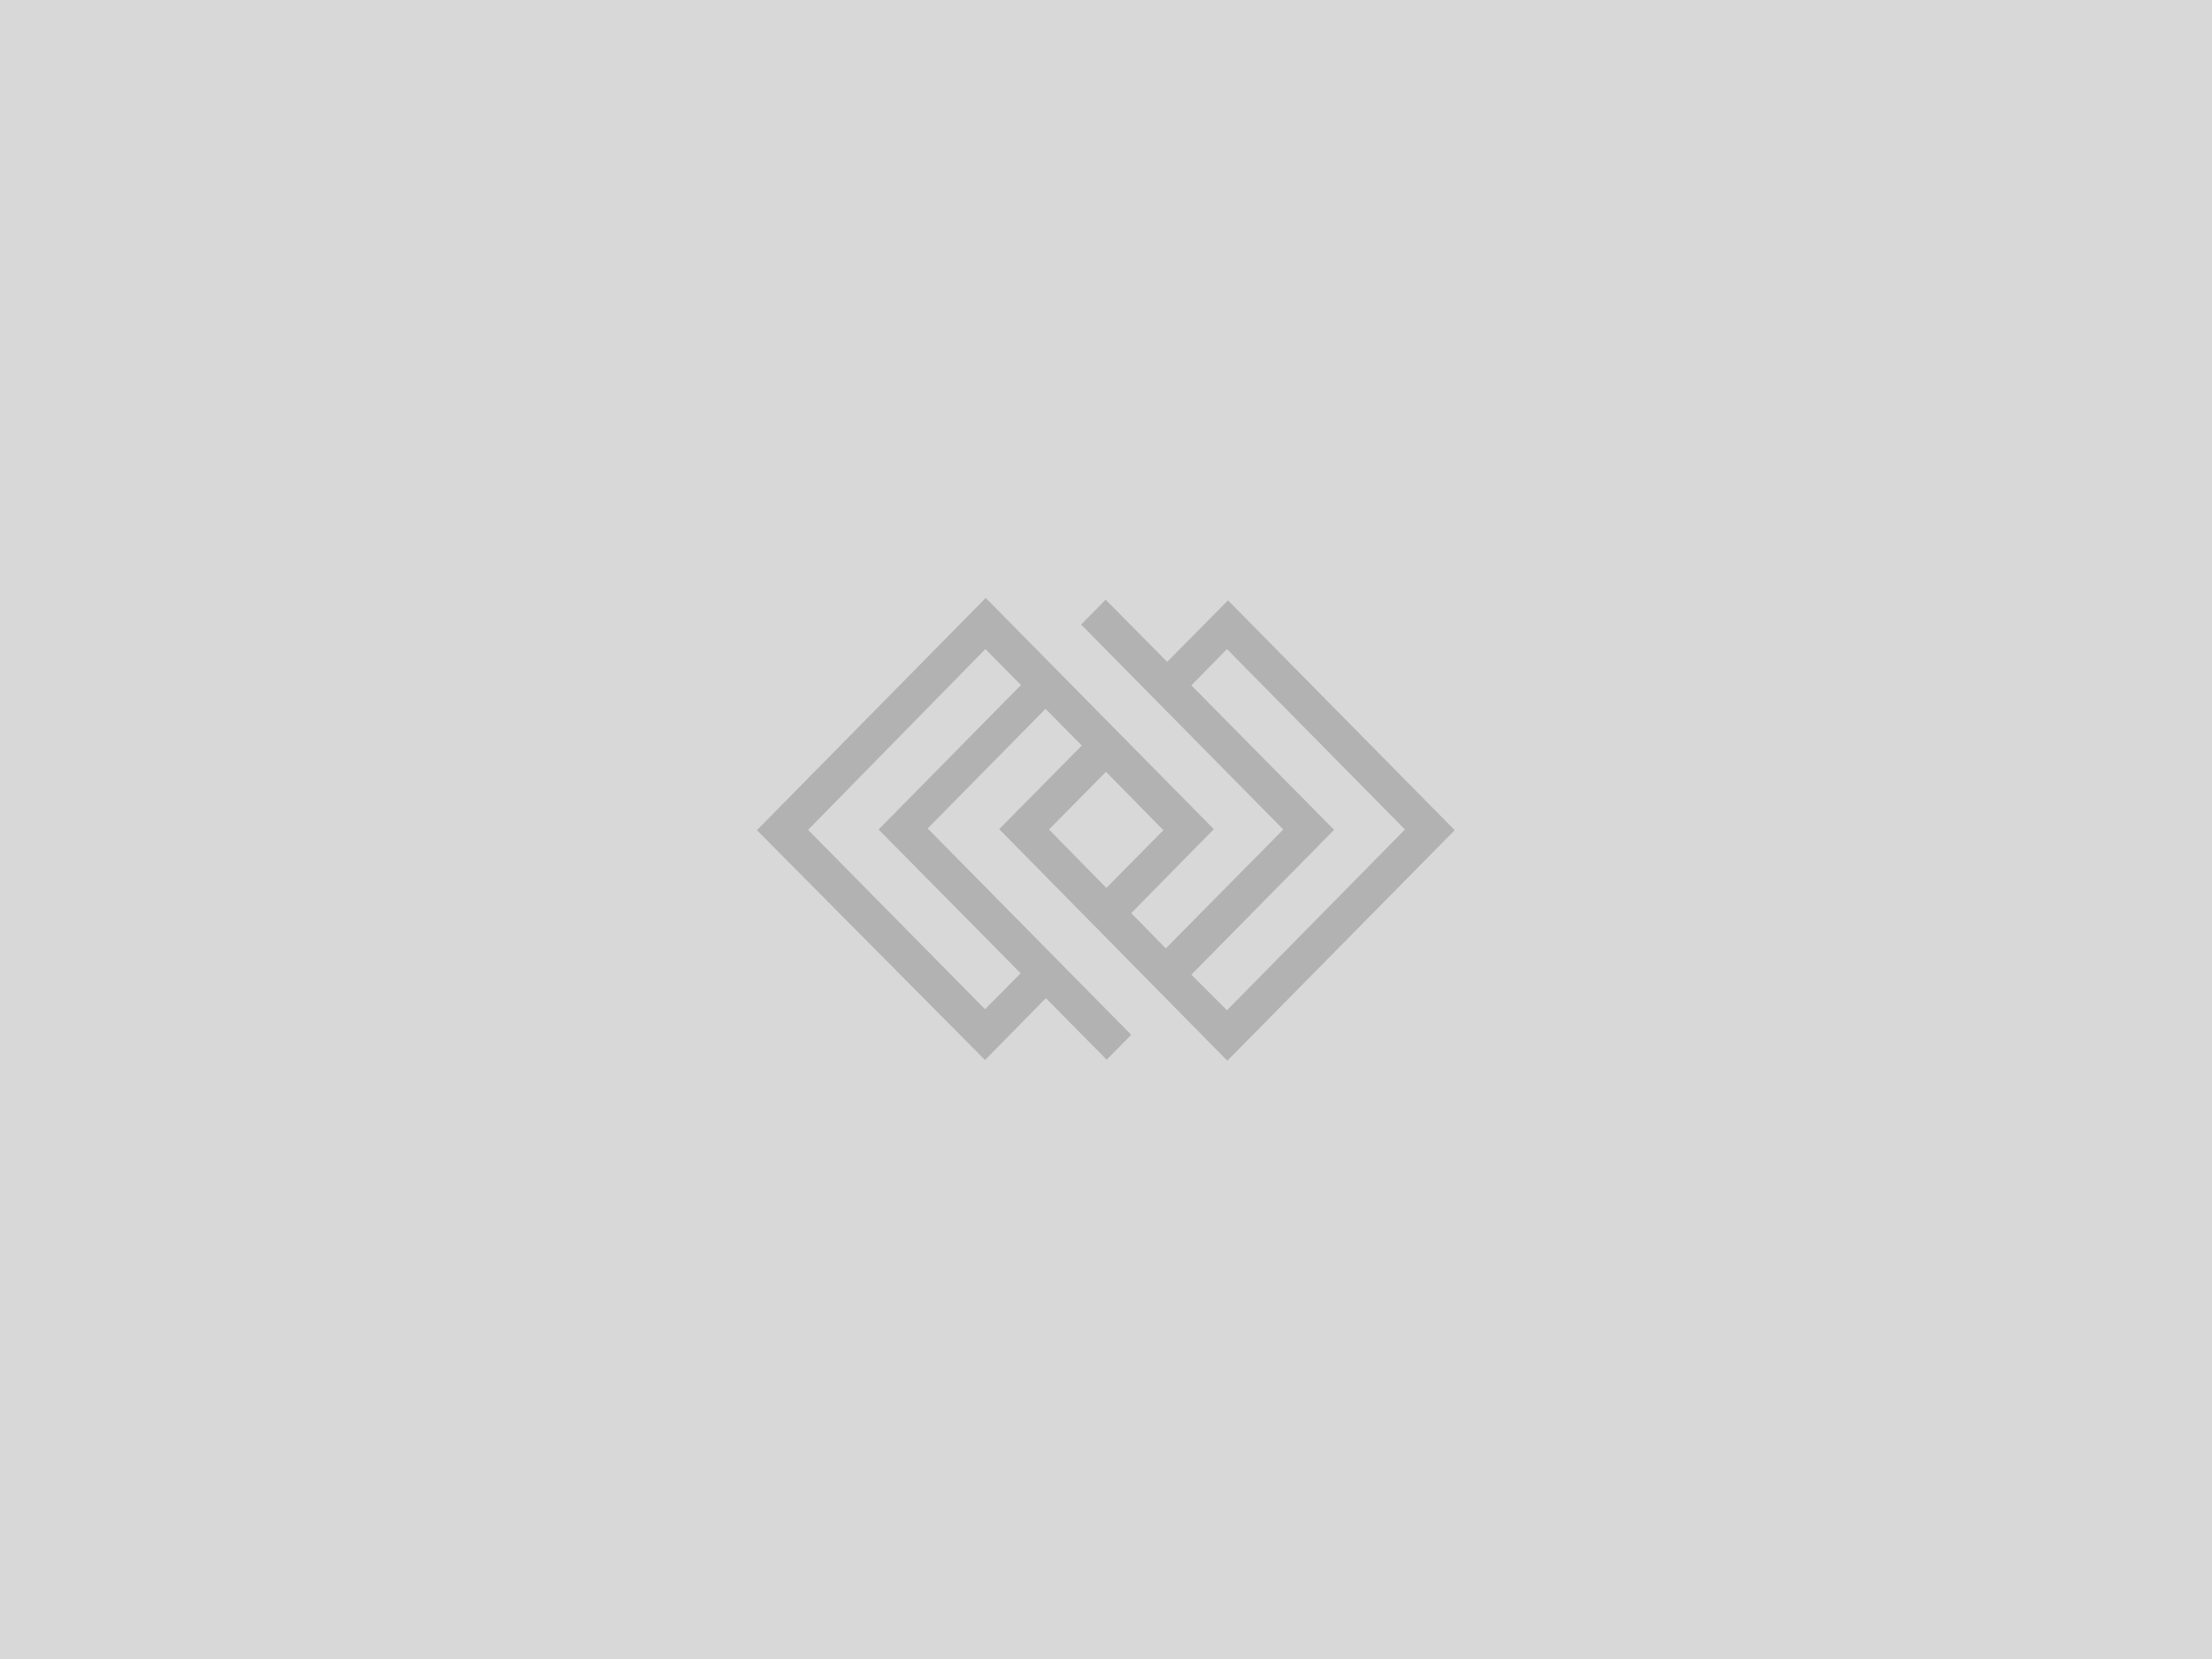 <?xml version="1.0" encoding="utf-8"?>
<!-- Generator: Adobe Illustrator 28.0.0, SVG Export Plug-In . SVG Version: 6.00 Build 0)  -->
<svg version="1.1" id="Calque_1" xmlns="http://www.w3.org/2000/svg" xmlns:xlink="http://www.w3.org/1999/xlink" x="0px" y="0px"
	 viewBox="0 0 640 480" style="enable-background:new 0 0 640 480;" xml:space="preserve">
<style type="text/css">
	.st0{fill:#D8D8D8;}
	.st1{fill:#B2B2B2;}
</style>
<rect x="-16.6" y="-3.4" class="st0" width="666.6" height="496.6"/>
<g>
	<path class="st1" d="M355.1,306.9l65.8-66.7l-65.6-66.5l-17.6,17.8l-17.8-18l-7.1,7.2l58.5,59.3l-34,34.4l-10-10.2l23.9-24.3
		l-66-66.9L219,240.2l66,66.5l17.6-17.9l17.6,17.8l7.1-7.2l-58.9-59.7l34.1-34.6l10.5,10.6l-23.9,24.2L355.1,306.9L355.1,306.9z
		 M386,240.1l-41.3-41.8l10.3-10.5l51.5,52.2L355,292.3L344.7,282L386,240.1L386,240.1z M254.2,240l41.1,41.6L285,292l-51.2-51.9
		l51.3-52.3l10.3,10.4L254.2,240z M320,223.3l16.6,16.9l-16.5,16.7L303.5,240L320,223.3z"/>
</g>
</svg>
